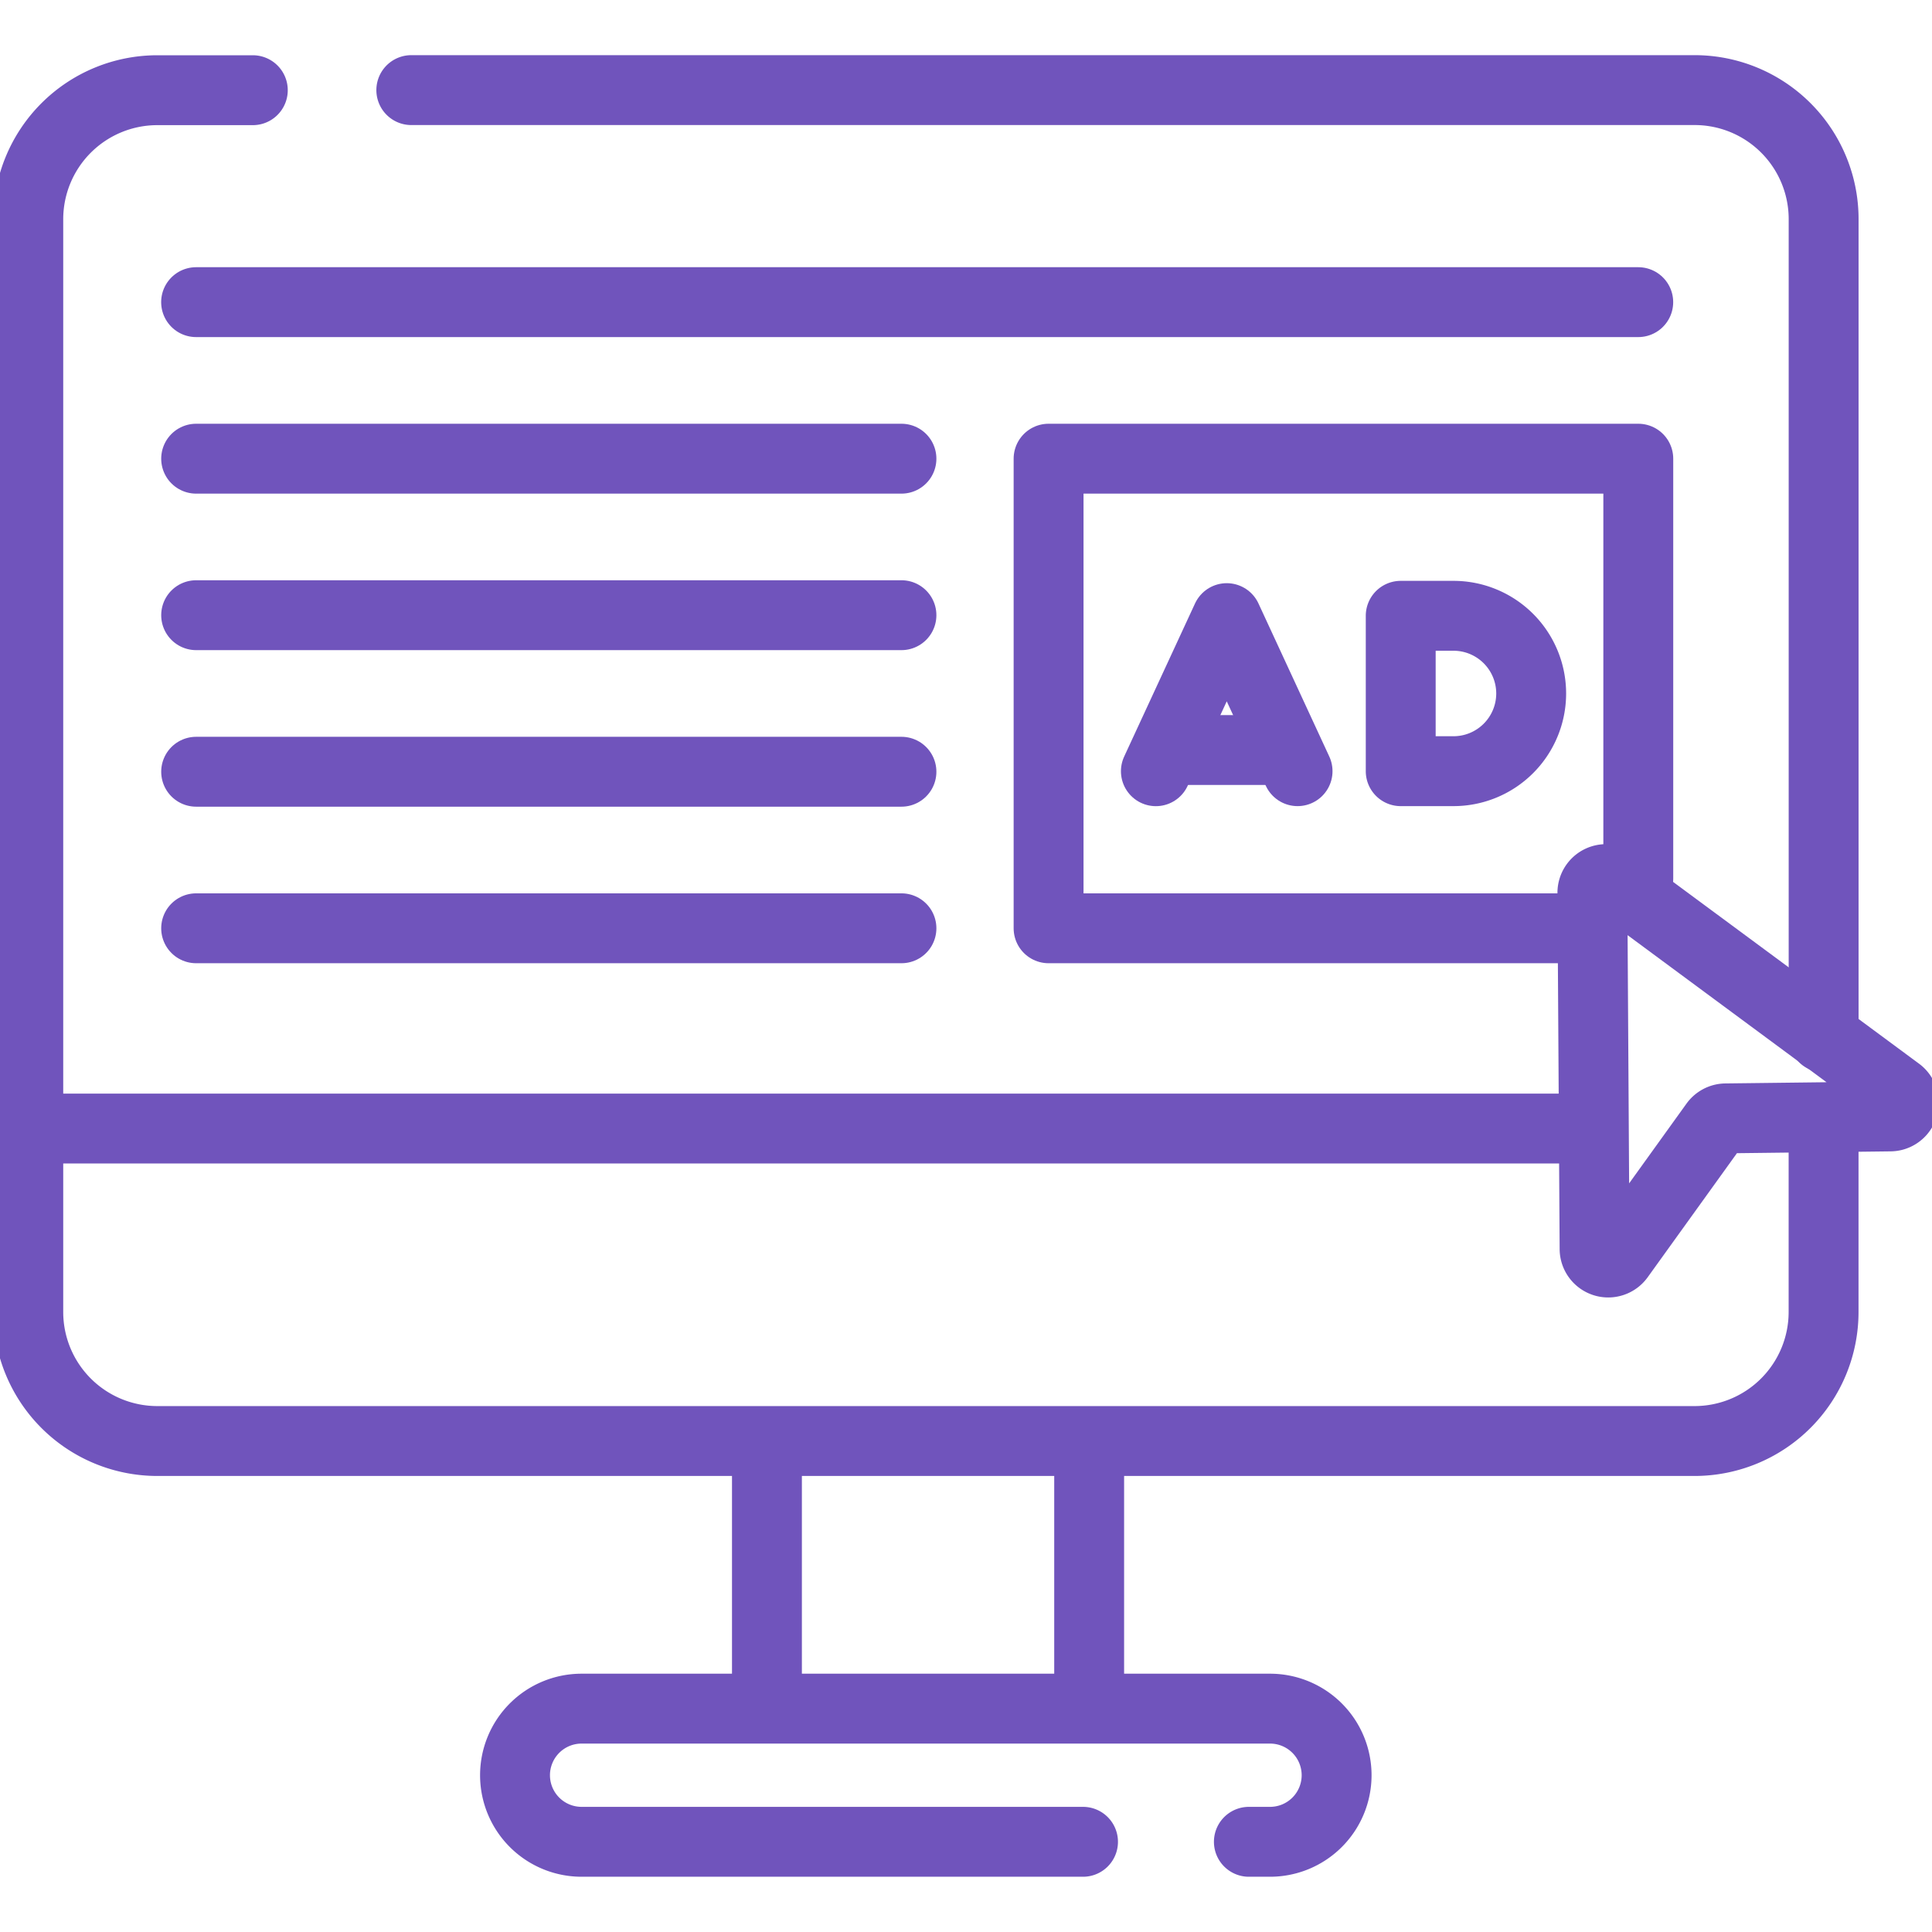 <svg xmlns="http://www.w3.org/2000/svg" xmlns:xlink="http://www.w3.org/1999/xlink" width="41.467" height="41.467" viewBox="0 0 41.467 41.467">
  <defs>
    <clipPath id="clip-path">
      <path id="path206" d="M0-682.665H41.467V-641.2H0Z" transform="translate(0 682.665)"/>
    </clipPath>
  </defs>
  <g id="g192" transform="translate(0 0)">
    <g id="g194" transform="translate(16.461 31.018)">
      <path id="path196" d="M0,0V5.476" fill="none" stroke="#7054BC" stroke-linecap="round" stroke-linejoin="round" stroke-width="1.5"/>
    </g>
    <g id="g198" transform="translate(23.377 31.018)">
      <path id="path200" d="M0,0V5.476" fill="none" stroke="#7054BC" stroke-linecap="round" stroke-linejoin="round" stroke-width="1.5"/>
    </g>
    <g id="g202" transform="translate(0 0)">
      <g id="g204" clip-path="url(#clip-path)">
        <g id="g210" transform="translate(11.058 36.673)">
          <path id="path212" d="M-188.438-44.191H-199.2a1.429,1.429,0,0,1-1.429-1.429h0a1.429,1.429,0,0,1,1.429-1.429h14.776a1.429,1.429,0,0,1,1.429,1.429h0a1.429,1.429,0,0,1-1.429,1.429h-.454" transform="translate(200.625 47.049)" fill="none" stroke="#7054BC" stroke-linecap="round" stroke-linejoin="round" stroke-width="1.5"/>
        </g>
        <g id="g214" transform="translate(0.607 1.936)">
          <path id="path216" d="M-74.514,0h-2.049a2.77,2.77,0,0,0-2.77,2.769V26.224a2.77,2.77,0,0,0,2.77,2.769h33A2.77,2.77,0,0,0-40.8,26.224V22.275" transform="translate(79.333)" fill="none" stroke="#7054BC" stroke-linecap="round" stroke-linejoin="round" stroke-width="1.5"/>
        </g>
        <g id="g218" transform="translate(8.828 1.936)">
          <path id="path220" d="M-468.732-314.4v-17.563a2.769,2.769,0,0,0-2.769-2.769h-27.544" transform="translate(499.045 334.73)" fill="none" stroke="#7054BC" stroke-linecap="round" stroke-linejoin="round" stroke-width="1.5"/>
        </g>
        <g id="g222" transform="translate(22.506 9.845)">
          <path id="path224" d="M-179-155.846H-190.58v-10.079h12.657v9.012" transform="translate(190.58 165.925)" fill="none" stroke="#7054BC" stroke-linecap="round" stroke-linejoin="round" stroke-width="1.5"/>
        </g>
        <g id="g226" transform="translate(24.809 13.266)">
          <path id="path228" d="M-47.023-50.815-48.543-54.1l-1.521,3.286" transform="translate(50.064 54.101)" fill="none" stroke="#7054BC" stroke-linecap="round" stroke-linejoin="round" stroke-width="1.5"/>
        </g>
        <g id="g230" transform="translate(25.152 16.098)">
          <path id="path232" d="M0,0H2.374" fill="none" stroke="#7054BC" stroke-linecap="round" stroke-linejoin="round" stroke-width="1.5"/>
        </g>
        <g id="g234" transform="translate(30.064 13.217)">
          <path id="path236" d="M0-51.574v-3.335H1.128A1.668,1.668,0,0,1,2.8-53.242a1.668,1.668,0,0,1-1.668,1.668Z" transform="translate(0 54.909)" fill="none" stroke="#7054BC" stroke-linecap="round" stroke-linejoin="round" stroke-width="1.5"/>
        </g>
        <g id="g238" transform="translate(0.63 24.222)">
          <path id="path240" d="M0,0H33.533" fill="none" stroke="#7054BC" stroke-linecap="round" stroke-linejoin="round" stroke-width="1.5"/>
        </g>
        <g id="g242" transform="translate(4.21 6.485)">
          <path id="path244" d="M-478.617,0h-30.953" transform="translate(509.569)" fill="none" stroke="#7054BC" stroke-linecap="round" stroke-linejoin="round" stroke-width="1.5"/>
        </g>
        <g id="g246" transform="translate(4.21 9.845)">
          <path id="path248" d="M-234.081,0h-15.138" transform="translate(249.219)" fill="none" stroke="#7054BC" stroke-linecap="round" stroke-linejoin="round" stroke-width="1.5"/>
        </g>
        <g id="g250" transform="translate(4.21 13.204)">
          <path id="path252" d="M-234.081,0h-15.138" transform="translate(249.219)" fill="none" stroke="#7054BC" stroke-linecap="round" stroke-linejoin="round" stroke-width="1.5"/>
        </g>
        <g id="g254" transform="translate(4.21 16.564)">
          <path id="path256" d="M-234.081,0h-15.138" transform="translate(249.219)" fill="none" stroke="#7054BC" stroke-linecap="round" stroke-linejoin="round" stroke-width="1.5"/>
        </g>
        <g id="g258" transform="translate(4.21 19.924)">
          <path id="path260" d="M-234.081,0h-15.138" transform="translate(249.219)" fill="none" stroke="#7054BC" stroke-linecap="round" stroke-linejoin="round" stroke-width="1.5"/>
        </g>
        <g id="g262" transform="translate(34.178 18.871)">
          <path id="path264" d="M-7.219-.9l6.1,4.509a.293.293,0,0,1-.171.528l-3.533.042a.293.293,0,0,0-.234.122L-7.108,7.152a.293.293,0,0,1-.53-.169L-7.685-.659A.293.293,0,0,1-7.219-.9Z" transform="translate(7.685 0.954)" fill="none" stroke="#7054BC" stroke-linecap="round" stroke-linejoin="round" stroke-width="1.5"/>
        </g>
      </g>
    </g>
  </g>
</svg>